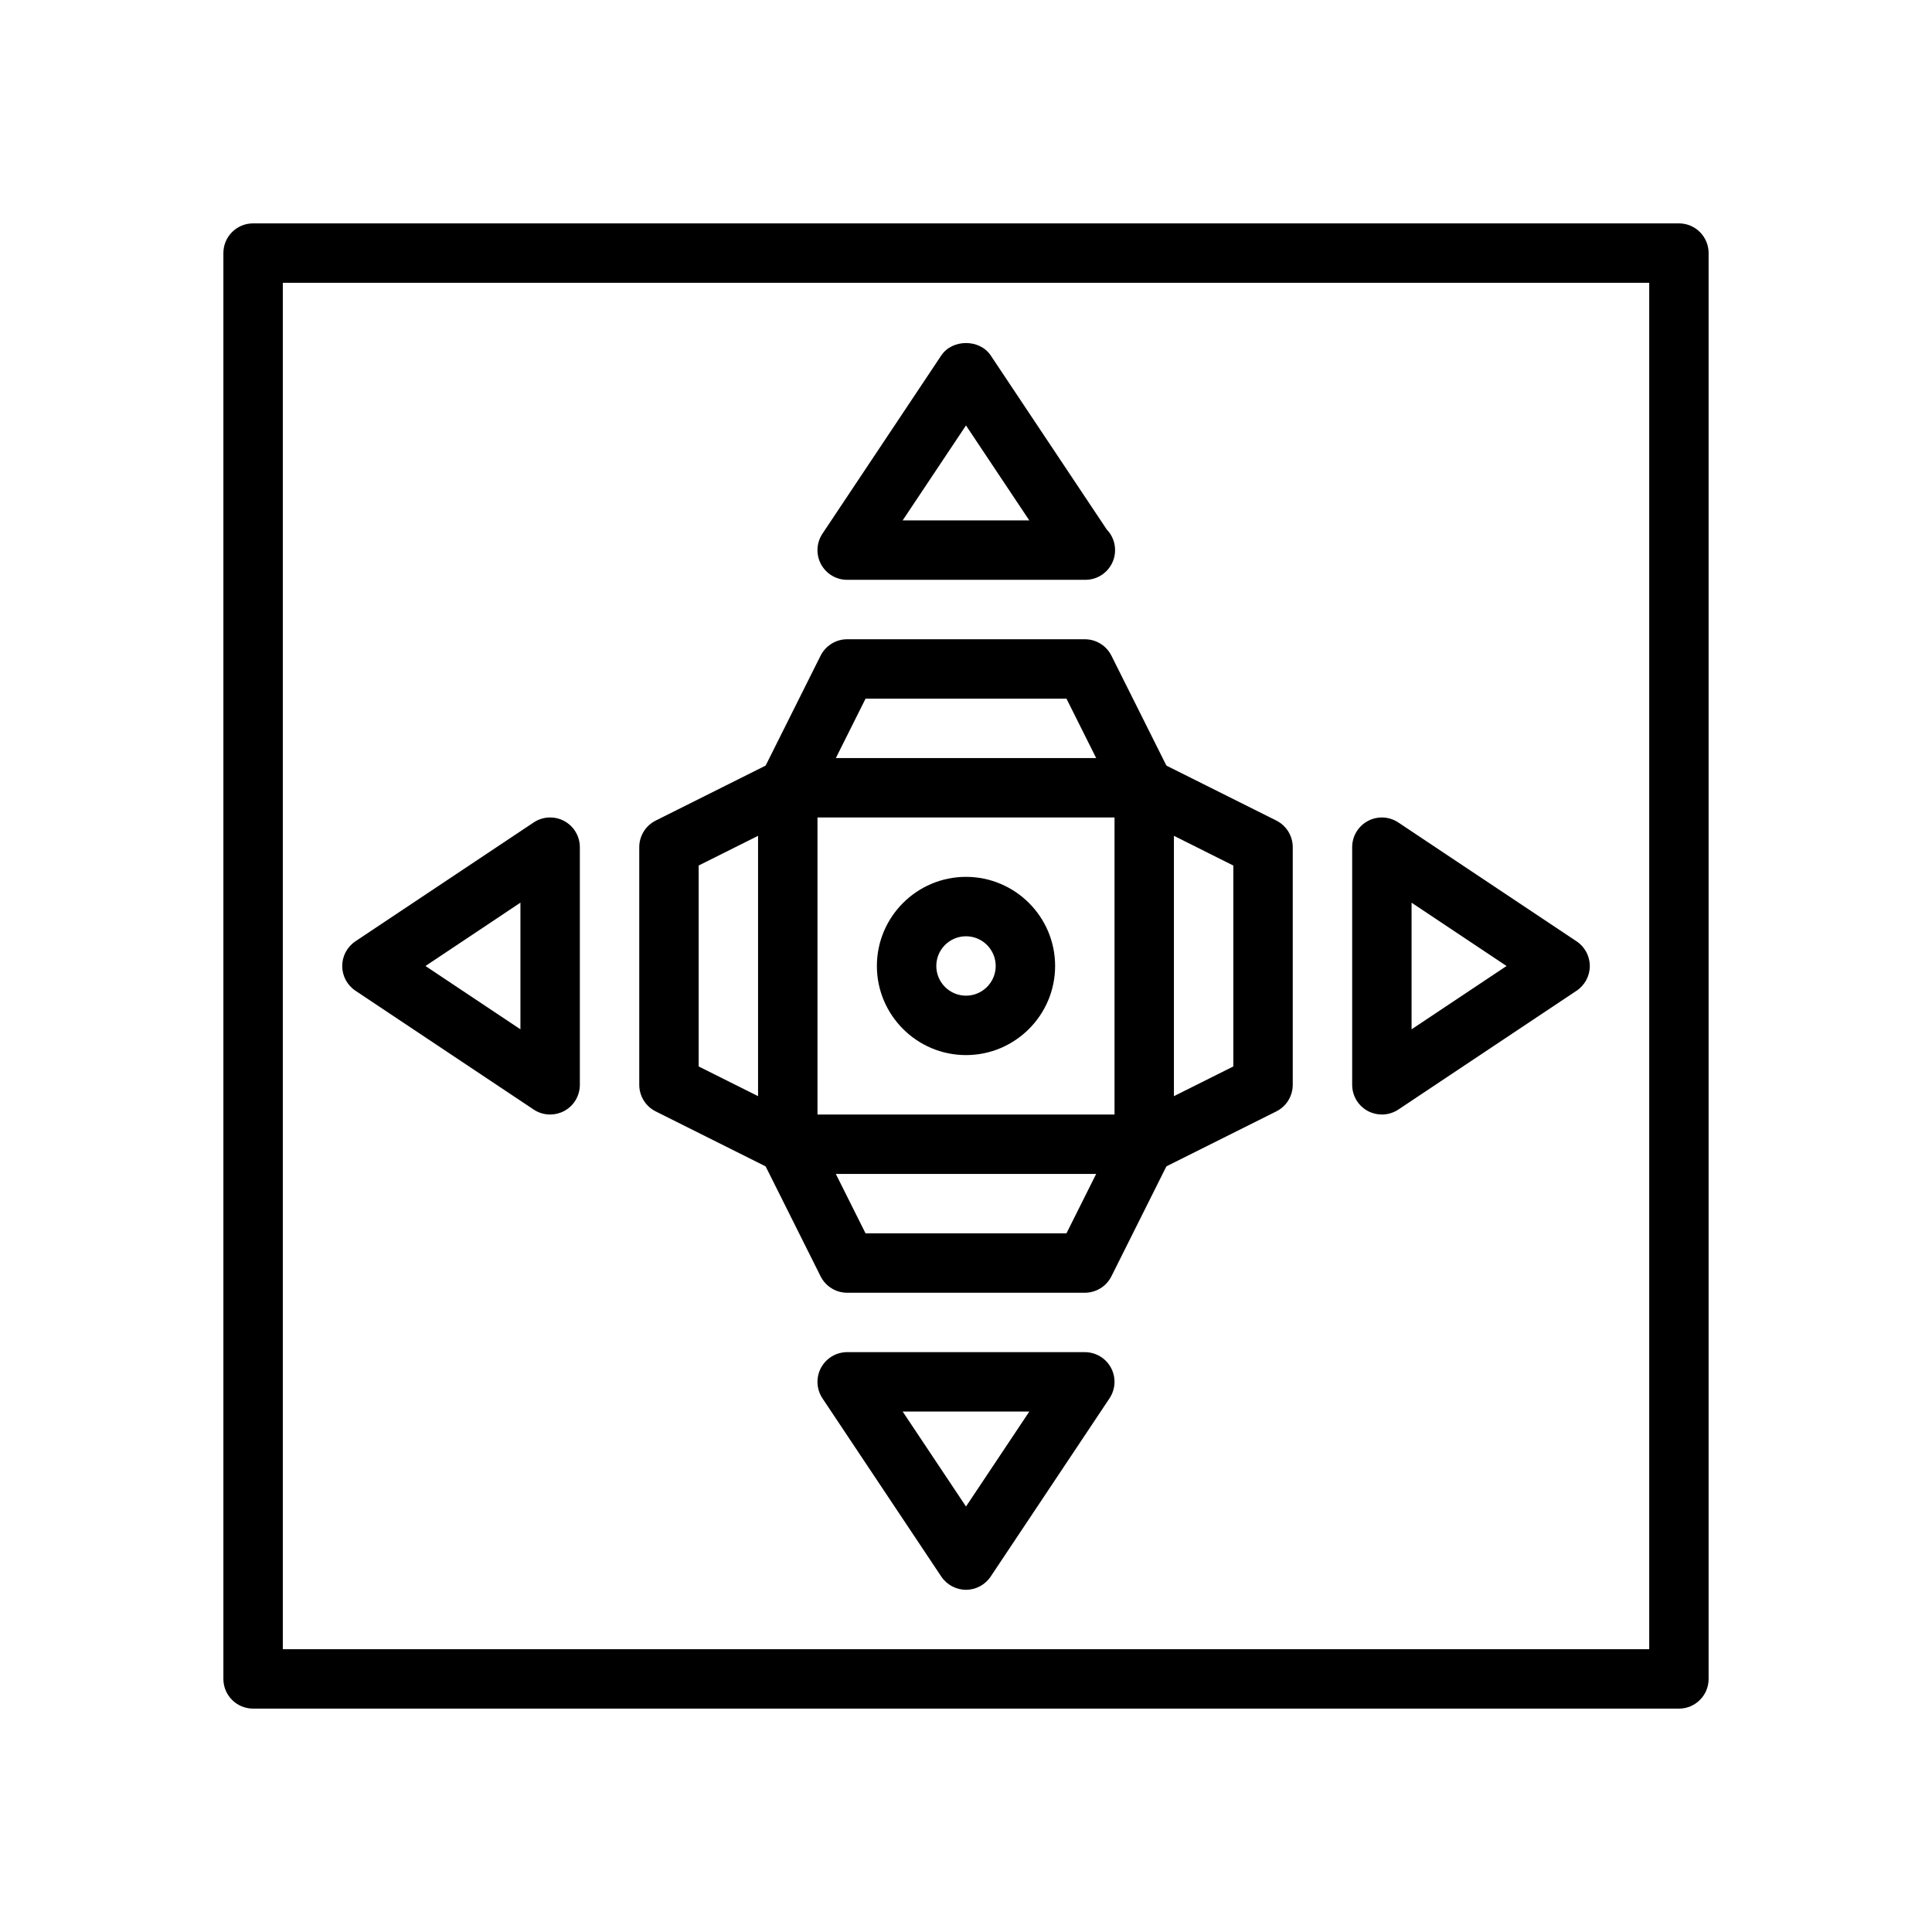 <?xml version="1.0" encoding="UTF-8"?>
<!-- Uploaded to: SVG Repo, www.svgrepo.com, Generator: SVG Repo Mixer Tools -->
<svg fill="#000000" width="800px" height="800px" version="1.1" viewBox="144 144 512 512" xmlns="http://www.w3.org/2000/svg">
 <g>
  <path d="m588.93 596.8h-377.86c-4.352 0-7.871-3.527-7.871-7.871v-377.86c0-4.344 3.519-7.871 7.871-7.871h377.86c4.352 0 7.871 3.527 7.871 7.871v377.86c0.004 4.348-3.516 7.875-7.871 7.875zm-369.98-15.746h362.11v-362.11h-362.11z"/>
  <path d="m447.39 360.64c-0.047 0-0.109-0.008-0.156 0h-94.465c-2.731 0-5.258-1.418-6.699-3.731-1.441-2.32-1.566-5.219-0.348-7.66l15.742-31.488c1.344-2.668 4.066-4.352 7.051-4.352h62.977c2.984 0 5.707 1.684 7.047 4.352l15.113 30.219c1.016 1.324 1.613 2.984 1.613 4.785 0 4.352-3.527 7.875-7.875 7.875zm-81.883-15.742h68.992l-7.871-15.742h-53.246z"/>
  <path d="m431.49 486.59h-62.977c-2.984 0-5.707-1.684-7.047-4.352l-15.742-31.488c-1.219-2.441-1.094-5.336 0.348-7.66 1.438-2.312 3.965-3.731 6.695-3.731h94.465c2.731 0 5.258 1.418 6.699 3.731 1.441 2.32 1.566 5.219 0.348 7.66l-15.742 31.488c-1.34 2.668-4.066 4.352-7.047 4.352zm-58.113-15.742h53.246l7.871-15.742h-68.992z"/>
  <path d="m400 423.61c-13.02 0-23.617-10.598-23.617-23.617 0-13.02 10.598-23.617 23.617-23.617s23.617 10.598 23.617 23.617c-0.004 13.023-10.598 23.617-23.617 23.617zm0-31.488c-4.344 0-7.871 3.535-7.871 7.871 0 4.336 3.527 7.871 7.871 7.871s7.871-3.535 7.871-7.871c0-4.336-3.527-7.871-7.871-7.871z"/>
  <path d="m352.77 455.1c-1.203 0-2.41-0.277-3.519-0.828l-31.488-15.742c-2.668-1.336-4.352-4.062-4.352-7.043v-62.977c0-2.984 1.684-5.707 4.352-7.047l31.488-15.742c2.441-1.219 5.336-1.094 7.66 0.348 2.316 1.438 3.731 3.965 3.731 6.695v94.465c0 2.731-1.418 5.258-3.738 6.699-1.258 0.781-2.691 1.172-4.133 1.172zm-23.617-28.48 15.742 7.871v-68.992l-15.742 7.871z"/>
  <path d="m447.23 455.1c-1.441 0-2.875-0.395-4.133-1.172-2.32-1.441-3.738-3.969-3.738-6.699v-94.465c0-2.731 1.418-5.258 3.738-6.699 2.312-1.441 5.211-1.566 7.66-0.348l31.488 15.742c2.66 1.344 4.344 4.066 4.344 7.051v62.977c0 2.984-1.684 5.707-4.352 7.047l-31.488 15.742c-1.109 0.551-2.316 0.824-3.519 0.824zm7.871-89.598v68.992l15.742-7.871v-53.246z"/>
  <path d="m431.64 297.66h-0.156-62.977c-2.906 0-5.574-1.598-6.941-4.156-1.371-2.559-1.211-5.668 0.395-8.078l31.488-47.23c2.922-4.383 10.18-4.383 13.098 0l30.742 46.113c1.379 1.418 2.219 3.352 2.219 5.488 0.004 4.336-3.523 7.863-7.867 7.863zm-48.43-15.746h33.566l-16.781-25.168z"/>
  <path d="m400 565.31c-2.629 0-5.086-1.316-6.551-3.504l-31.488-47.23c-1.605-2.418-1.762-5.519-0.395-8.078 1.371-2.559 4.039-4.164 6.945-4.164h62.977c2.906 0 5.574 1.598 6.941 4.156 1.371 2.559 1.211 5.668-0.395 8.078l-31.488 47.23c-1.465 2.195-3.918 3.512-6.547 3.512zm-16.785-47.234 16.785 25.168 16.781-25.168z"/>
  <path d="m289.79 439.36c-1.527 0-3.055-0.441-4.367-1.324l-47.23-31.488c-2.191-1.465-3.504-3.918-3.504-6.547s1.316-5.086 3.504-6.551l47.23-31.488c2.418-1.613 5.527-1.762 8.078-0.395 2.562 1.371 4.164 4.039 4.164 6.945v62.977c0 2.906-1.598 5.574-4.156 6.941-1.168 0.621-2.441 0.93-3.719 0.93zm-33.039-39.359 25.168 16.773v-33.559z"/>
  <path d="m510.21 439.36c-1.273 0-2.551-0.309-3.715-0.93-2.559-1.371-4.156-4.039-4.156-6.941v-62.977c0-2.906 1.598-5.574 4.156-6.941 2.551-1.371 5.668-1.219 8.078 0.395l47.23 31.488c2.195 1.461 3.512 3.918 3.512 6.547s-1.316 5.086-3.504 6.551l-47.23 31.488c-1.316 0.871-2.844 1.32-4.371 1.32zm7.871-56.137v33.559l25.168-16.781z"/>
 </g>
</svg>